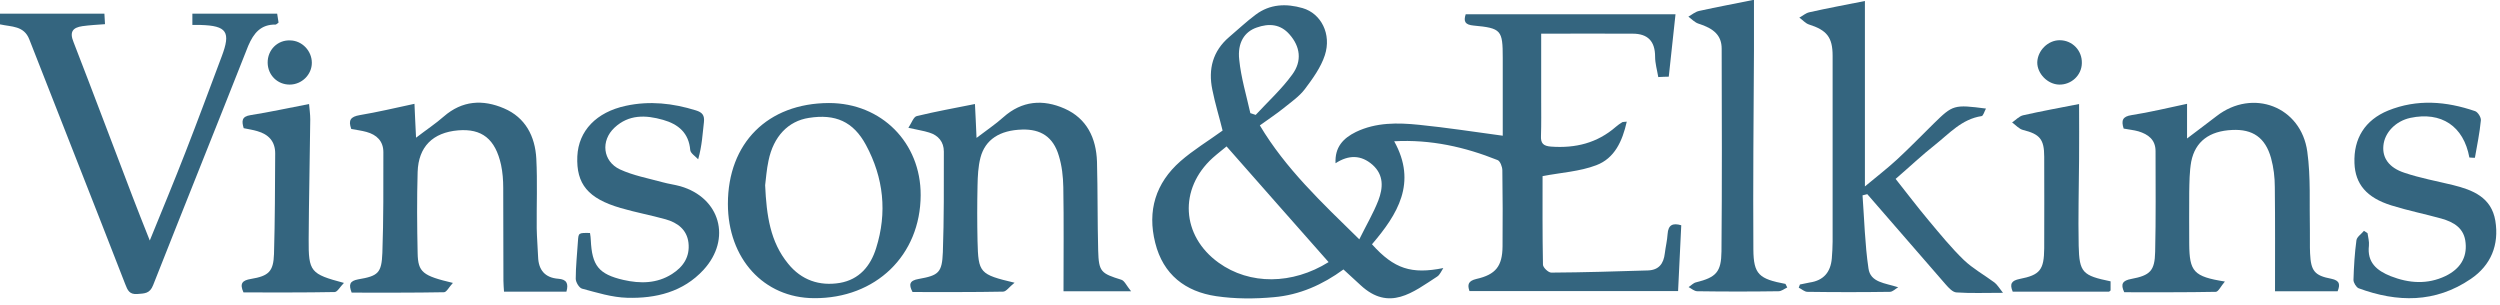 <?xml version="1.0" encoding="UTF-8" standalone="no"?>
<svg
   width="295"
   height="36"
   viewBox="0 0 295 36"
   fill="#34657f"
   version="1.1"
   id="svg14"
   xmlns="http://www.w3.org/2000/svg">
  <g
     clip-path="url(#clip0)"
     id="g14"
     style="fill:#34657f;fill-opacity:1">
    <path
       d="M143.799 31C139.381 27.82 139.077 22.279 143.098 18.632C143.729 18.071 144.407 17.557 144.735 17.276C148.779 21.882 152.753 26.371 156.774 30.929C152.496 33.594 147.47 33.641 143.799 31ZM148.288 3.25C149.737 2.735 151.093 2.829 152.169 4.068C153.408 5.47 153.688 7.177 152.473 8.814C151.234 10.52 149.621 11.993 148.171 13.559C147.961 13.489 147.75 13.419 147.54 13.349C147.072 11.245 146.441 9.164 146.231 7.06C145.997 5.026 146.862 3.74 148.288 3.25ZM196.774 27.633C196.728 28.381 196.541 29.129 196.447 29.901C196.307 31.116 195.746 31.864 194.46 31.911C190.673 32.028 186.862 32.145 183.051 32.168C182.701 32.168 182.07 31.561 182.07 31.233C181.999 27.633 182.023 24.056 182.023 20.783C184.197 20.362 186.395 20.245 188.358 19.497C190.533 18.679 191.444 16.645 191.959 14.354C191.608 14.401 191.491 14.377 191.421 14.424C191.164 14.588 190.907 14.752 190.673 14.962C188.475 16.879 185.904 17.51 183.028 17.3C182.116 17.23 181.789 16.926 181.836 16.014C181.883 14.588 181.859 13.162 181.859 11.736V3.974C185.693 3.974 189.177 3.951 192.66 3.974C194.437 3.974 195.302 4.863 195.302 6.686C195.302 7.481 195.535 8.252 195.676 9.094C196.143 9.071 196.541 9.047 196.915 9.047C197.172 6.593 197.429 4.255 197.71 1.683H172.952C172.672 2.548 172.882 2.922 173.887 3.016C177.16 3.32 177.324 3.553 177.324 6.85C177.324 8.627 177.324 10.403 177.324 12.18V16.014C173.887 15.546 170.684 15.056 167.458 14.728C164.933 14.471 162.385 14.424 160.001 15.57C158.481 16.318 157.499 17.37 157.593 19.264C159.136 18.258 160.608 18.258 161.964 19.451C163.32 20.666 163.203 22.186 162.642 23.659C162.058 25.155 161.24 26.534 160.398 28.241C155.933 23.869 151.701 19.895 148.662 14.798C149.691 14.05 150.626 13.442 151.491 12.741C152.356 12.04 153.314 11.385 153.969 10.52C154.904 9.281 155.863 7.949 156.33 6.522C157.148 4.021 155.886 1.59 153.712 0.958C151.771 0.397 149.854 0.468 148.171 1.73C147.072 2.548 146.09 3.483 145.038 4.372C143.098 6.032 142.56 8.159 143.051 10.567C143.379 12.227 143.893 13.863 144.267 15.406C142.56 16.645 140.807 17.697 139.287 19.03C136.365 21.601 135.36 24.874 136.318 28.662C137.253 32.402 139.872 34.413 143.519 34.95C145.74 35.278 148.078 35.278 150.322 35.067C153.338 34.81 156.073 33.594 158.528 31.794C159.276 32.472 159.907 33.057 160.538 33.641C163.928 36.797 166.733 34.483 169.586 32.636C169.913 32.425 170.077 31.981 170.31 31.631C166.57 32.379 164.513 31.748 161.894 28.825C164.91 25.295 167.248 21.578 164.513 16.669C168.838 16.435 172.859 17.347 176.716 18.89C177.02 19.006 177.277 19.684 177.277 20.105C177.324 23.098 177.324 26.09 177.3 29.082C177.277 31.397 176.506 32.402 174.214 32.916C173.233 33.15 173.139 33.594 173.396 34.343H198.014C198.154 31.607 198.271 29.106 198.388 26.581C197.429 26.3 196.845 26.488 196.774 27.633Z"
       fill="white"
       id="path1"
       style="fill:#34657f;fill-opacity:1" />
    <path
       d="M32.519 2.899C32.589 2.899 32.683 2.805 32.87 2.665C32.823 2.291 32.753 1.894 32.706 1.613H22.7V2.946C23.168 2.946 23.425 2.946 23.682 2.946C26.768 3.039 27.259 3.764 26.16 6.663C24.734 10.45 23.331 14.261 21.859 18.025C20.549 21.391 19.17 24.711 17.674 28.381C16.902 26.441 16.271 24.851 15.663 23.261C13.326 17.16 11.034 11.034 8.673 4.956C8.182 3.764 8.58 3.25 9.725 3.086C10.567 2.969 11.432 2.922 12.39 2.852C12.367 2.385 12.344 1.987 12.32 1.613H0V2.875C1.356 3.179 2.829 3.016 3.46 4.652C7.224 14.284 11.034 23.892 14.775 33.524C15.056 34.249 15.266 34.763 16.201 34.693C17.043 34.623 17.674 34.67 18.071 33.641C21.788 24.22 25.576 14.822 29.293 5.4C29.948 3.881 30.789 2.875 32.519 2.899Z"
       fill="white"
       id="path2"
       style="fill:#34657f;fill-opacity:1" />
    <path
       d="M235.349 33.337C234.156 32.449 232.801 31.701 231.725 30.672C230.229 29.223 228.92 27.61 227.587 26.02C226.255 24.43 225.016 22.794 223.683 21.111C225.366 19.661 226.792 18.305 228.335 17.09C230.018 15.757 231.491 14.05 233.829 13.7C234.016 13.676 234.156 13.162 234.343 12.811C230.556 12.32 230.439 12.367 228.172 14.588C226.722 16.014 225.319 17.464 223.823 18.843C222.678 19.895 221.439 20.853 220.059 21.999V0.117C217.838 0.561 215.664 0.959 213.49 1.45C213.069 1.543 212.719 1.87 212.321 2.081C212.695 2.338 213.022 2.735 213.42 2.876C215.571 3.554 216.249 4.395 216.249 6.593C216.249 13.91 216.249 21.204 216.249 28.521C216.249 29.176 216.202 29.831 216.155 30.485C216.015 32.122 215.173 33.104 213.537 33.337C213.139 33.407 212.765 33.501 212.391 33.571C212.344 33.688 212.298 33.828 212.251 33.945C212.602 34.109 212.929 34.436 213.28 34.436C216.529 34.483 219.779 34.483 223.005 34.436C223.332 34.436 223.66 34.086 223.987 33.898C222.397 33.384 220.714 33.337 220.48 31.678C220.059 28.825 219.989 25.927 219.779 23.051C219.966 23.004 220.153 22.957 220.34 22.911C223.426 26.464 226.512 30.018 229.598 33.571C229.948 33.969 230.416 34.483 230.86 34.506C232.52 34.623 234.18 34.553 236.354 34.553C235.863 33.922 235.653 33.571 235.349 33.337Z"
       fill="white"
       id="path3"
       style="fill:#34657f;fill-opacity:1" />
    <path
       d="M275.091 32.893C273.104 32.519 272.684 31.958 272.59 29.901C272.543 28.989 272.59 28.077 272.567 27.166C272.496 24.08 272.684 20.947 272.263 17.908C271.538 12.554 265.81 10.403 261.556 13.7C260.503 14.518 259.451 15.289 258.072 16.341V12.25C255.758 12.741 253.654 13.255 251.526 13.583C250.451 13.746 250.287 14.214 250.591 15.172C251.152 15.289 251.783 15.336 252.345 15.5C253.49 15.851 254.355 16.482 254.355 17.838C254.355 21.788 254.402 25.763 254.308 29.714C254.262 31.958 253.724 32.496 251.48 32.917C250.474 33.104 250.194 33.501 250.661 34.483C254.285 34.483 257.885 34.506 261.462 34.436C261.766 34.436 262.07 33.758 262.537 33.221C258.844 32.636 258.353 32.052 258.329 28.779C258.329 26.745 258.306 24.711 258.329 22.7C258.353 21.485 258.353 20.269 258.563 19.077C259.031 16.692 260.714 15.453 263.402 15.336C265.81 15.219 267.307 16.224 267.984 18.656C268.288 19.755 268.429 20.947 268.429 22.093C268.475 26.137 268.452 30.205 268.452 34.366H275.84C276.143 33.595 276.12 33.104 275.091 32.893Z"
       fill="white"
       id="path4"
       style="fill:#34657f;fill-opacity:1" />
    <path
       d="M65.88 32.893C64.29 32.776 63.542 31.841 63.495 30.298C63.449 29.176 63.355 28.077 63.332 26.955C63.308 24.22 63.425 21.461 63.285 18.726C63.145 16.084 61.999 13.863 59.474 12.788C56.973 11.713 54.541 11.853 52.367 13.746C51.409 14.588 50.31 15.313 49.094 16.248C49.024 14.728 48.954 13.513 48.907 12.25C46.616 12.741 44.559 13.232 42.455 13.583C41.356 13.77 41.076 14.191 41.45 15.219C42.057 15.336 42.665 15.406 43.25 15.57C44.442 15.897 45.237 16.645 45.237 17.954C45.237 21.905 45.26 25.88 45.12 29.831C45.026 32.215 44.629 32.566 42.268 32.963C41.263 33.15 41.122 33.571 41.496 34.53C45.12 34.53 48.767 34.553 52.391 34.483C52.695 34.483 52.998 33.852 53.443 33.384C49.866 32.542 49.328 32.122 49.281 29.877C49.211 26.675 49.188 23.472 49.281 20.292C49.375 17.3 51.081 15.64 54.05 15.383C56.856 15.149 58.446 16.388 59.124 19.451C59.311 20.339 59.381 21.251 59.381 22.163C59.404 25.81 59.381 29.48 59.404 33.127C59.404 33.571 59.451 33.992 59.474 34.413H66.838C67.119 33.431 66.838 32.963 65.88 32.893Z"
       fill="white"
       id="path5"
       style="fill:#34657f;fill-opacity:1" />
    <path
       d="M132.321 33.01C129.913 32.262 129.655 32.075 129.585 29.573C129.492 26.067 129.539 22.56 129.445 19.077C129.352 16.295 128.253 13.98 125.611 12.811C123.063 11.689 120.585 11.876 118.387 13.84C117.475 14.658 116.423 15.36 115.231 16.271C115.161 14.752 115.114 13.513 115.044 12.274C112.613 12.764 110.368 13.162 108.171 13.7C107.797 13.793 107.563 14.518 107.189 15.079C108.288 15.336 108.989 15.43 109.644 15.64C110.719 15.967 111.374 16.739 111.374 17.884C111.374 21.835 111.397 25.81 111.257 29.761C111.163 32.169 110.766 32.496 108.405 32.917C107.306 33.104 107.212 33.571 107.68 34.459C111.28 34.459 114.81 34.483 118.364 34.413C118.738 34.413 119.089 33.852 119.72 33.361C115.582 32.379 115.442 32.215 115.348 28.451C115.301 26.277 115.301 24.08 115.348 21.905C115.371 20.807 115.418 19.661 115.699 18.586C116.26 16.458 117.99 15.36 120.608 15.289C122.806 15.219 124.278 16.154 124.933 18.352C125.307 19.544 125.447 20.83 125.471 22.093C125.541 26.137 125.494 30.205 125.494 34.366H133.466C132.928 33.711 132.695 33.127 132.321 33.01Z"
       fill="white"
       id="path6"
       style="fill:#34657f;fill-opacity:1" />
    <path
       d="M103.379 29.293C102.724 31.397 101.391 32.987 99.1 33.384C96.692 33.782 94.565 33.057 92.999 31.116C90.894 28.545 90.45 25.459 90.287 21.859C90.38 21.157 90.45 20.035 90.684 18.96C91.269 16.108 92.999 14.284 95.453 13.91C98.563 13.419 100.69 14.331 102.186 17.113C104.267 20.97 104.711 25.085 103.379 29.293ZM97.814 12.157C90.591 12.18 85.892 16.879 85.892 24.056C85.892 30.509 90.123 35.161 96.061 35.184C103.332 35.231 108.615 30.135 108.639 23.028C108.662 16.832 104.01 12.157 97.814 12.157Z"
       fill="white"
       id="path7"
       style="fill:#34657f;fill-opacity:1" />
    <path
       d="M294.449 26.043C293.981 23.285 291.807 22.42 289.446 21.835C287.529 21.368 285.588 21.017 283.718 20.386C281.871 19.778 281.1 18.609 281.24 17.183C281.38 15.64 282.69 14.284 284.42 13.91C288.067 13.139 290.708 14.869 291.386 18.586C291.667 18.609 292.041 18.633 292.041 18.609C292.298 17.136 292.602 15.687 292.742 14.214C292.789 13.863 292.392 13.232 292.064 13.115C288.651 11.946 285.214 11.666 281.801 13.045C279.066 14.167 277.71 16.341 277.827 19.264C277.92 21.718 279.253 23.331 282.199 24.243C284.139 24.851 286.126 25.249 288.067 25.786C289.563 26.207 290.802 26.932 290.942 28.685C291.106 30.392 290.311 31.724 288.581 32.566C286.43 33.595 284.256 33.431 282.105 32.589C280.469 31.935 279.3 30.976 279.533 28.989C279.58 28.498 279.44 28.007 279.37 27.516C279.23 27.423 279.089 27.329 278.949 27.236C278.645 27.61 278.131 27.937 278.061 28.334C277.85 29.877 277.757 31.467 277.71 33.033C277.71 33.361 278.037 33.898 278.318 34.015C282.877 35.699 287.365 35.769 291.55 32.917C293.934 31.303 294.916 28.896 294.449 26.043Z"
       fill="white"
       id="path8"
       style="fill:#34657f;fill-opacity:1" />
    <path
       d="M80.281 21.976C79.603 21.788 78.878 21.695 78.2 21.508C76.493 21.04 74.717 20.713 73.15 19.988C71.117 19.03 70.859 16.599 72.519 15.056C74.202 13.489 76.189 13.559 78.247 14.144C80.047 14.658 81.286 15.687 81.45 17.721C81.496 18.095 82.058 18.445 82.385 18.796C82.852 17.136 82.899 15.78 83.063 14.424C83.156 13.606 82.876 13.255 82.104 13.022C79.392 12.18 76.657 11.876 73.852 12.484C70.368 13.232 68.264 15.43 68.124 18.445C67.984 21.718 69.386 23.425 73.244 24.547C74.997 25.061 76.797 25.389 78.551 25.88C79.953 26.277 81.052 27.095 81.239 28.638C81.426 30.275 80.655 31.467 79.299 32.332C77.499 33.478 75.535 33.478 73.571 33.033C70.626 32.355 69.854 31.327 69.714 28.334C69.714 28.077 69.667 27.843 69.62 27.493C68.241 27.469 68.264 27.469 68.194 28.498C68.101 29.971 67.937 31.42 67.937 32.893C67.937 33.291 68.334 33.969 68.685 34.062C70.439 34.53 72.215 35.091 74.015 35.138C77.382 35.231 80.608 34.459 83.016 31.841C86.359 28.194 84.98 23.331 80.281 21.976Z"
       fill="white"
       id="path9"
       style="fill:#34657f;fill-opacity:1" />
    <path
       d="M206.898 29.456C206.851 21.648 206.921 13.84 206.968 6.008C206.968 3.998 206.968 2.01 206.968 -0.023C204.77 0.421 202.643 0.818 200.515 1.286C200.048 1.379 199.65 1.73 199.229 1.964C199.604 2.244 199.978 2.642 200.398 2.782C202.269 3.366 203.157 4.208 203.157 5.751C203.18 13.723 203.204 21.695 203.134 29.667C203.11 32.098 202.502 32.73 200.141 33.314C199.814 33.384 199.557 33.688 199.253 33.875C199.604 34.062 199.931 34.366 200.282 34.366C203.484 34.413 206.664 34.413 209.867 34.366C210.217 34.366 210.545 34.085 210.895 33.922C210.825 33.782 210.755 33.641 210.685 33.501C207.576 32.916 206.921 32.379 206.898 29.456Z"
       fill="white"
       id="path10"
       style="fill:#34657f;fill-opacity:1" />
    <path
       d="M245.284 28.989C245.214 25.599 245.308 22.186 245.331 18.796C245.355 16.645 245.331 14.495 245.331 12.274C243.064 12.718 240.889 13.115 238.715 13.606C238.248 13.723 237.85 14.167 237.429 14.448C237.85 14.752 238.248 15.219 238.715 15.336C240.702 15.827 241.217 16.435 241.217 18.492C241.217 22.093 241.24 25.693 241.217 29.316C241.193 31.841 240.726 32.449 238.318 32.917C237.383 33.104 237.102 33.478 237.5 34.413C241.287 34.413 245.074 34.413 248.861 34.413C248.908 34.413 248.931 34.366 249.048 34.273V33.197C245.752 32.519 245.355 32.169 245.284 28.989Z"
       fill="white"
       id="path11"
       style="fill:#34657f;fill-opacity:1" />
    <path
       d="M36.423 28.241C36.447 23.519 36.564 18.82 36.61 14.097C36.61 13.466 36.517 12.858 36.47 12.274C34.039 12.741 31.818 13.232 29.573 13.583C28.521 13.746 28.498 14.261 28.755 15.126C29.293 15.243 29.831 15.313 30.368 15.476C31.677 15.851 32.472 16.669 32.472 18.095C32.449 22.046 32.449 25.997 32.332 29.971C32.262 32.028 31.724 32.566 29.597 32.917C28.615 33.08 28.241 33.431 28.732 34.506C32.309 34.506 35.886 34.53 39.486 34.46C39.813 34.46 40.117 33.852 40.585 33.384C36.634 32.332 36.4 32.075 36.423 28.241Z"
       fill="white"
       id="path12"
       style="fill:#34657f;fill-opacity:1" />
    <path
       d="M31.584 7.411C31.607 8.86 32.729 9.982 34.179 9.982C35.605 9.982 36.797 8.813 36.797 7.411C36.797 6.008 35.652 4.792 34.249 4.769C32.753 4.699 31.561 5.891 31.584 7.411Z"
       fill="white"
       id="path13"
       style="fill:#34657f;fill-opacity:1" />
    <path
       d="M242.993 9.983C244.419 10.006 245.635 8.884 245.658 7.458C245.705 5.962 244.536 4.746 243.04 4.746C241.661 4.746 240.445 5.962 240.398 7.341C240.375 8.673 241.614 9.959 242.993 9.983Z"
       fill="white"
       id="path14"
       style="fill:#34657f;fill-opacity:1" />
  </g>
  <defs
     id="defs14">
    <clipPath
       id="clip0">
      <rect
         width="294.566"
         height="35.208"
         fill="#34657f"
         id="rect14" />
    </clipPath>
  </defs>
</svg>

